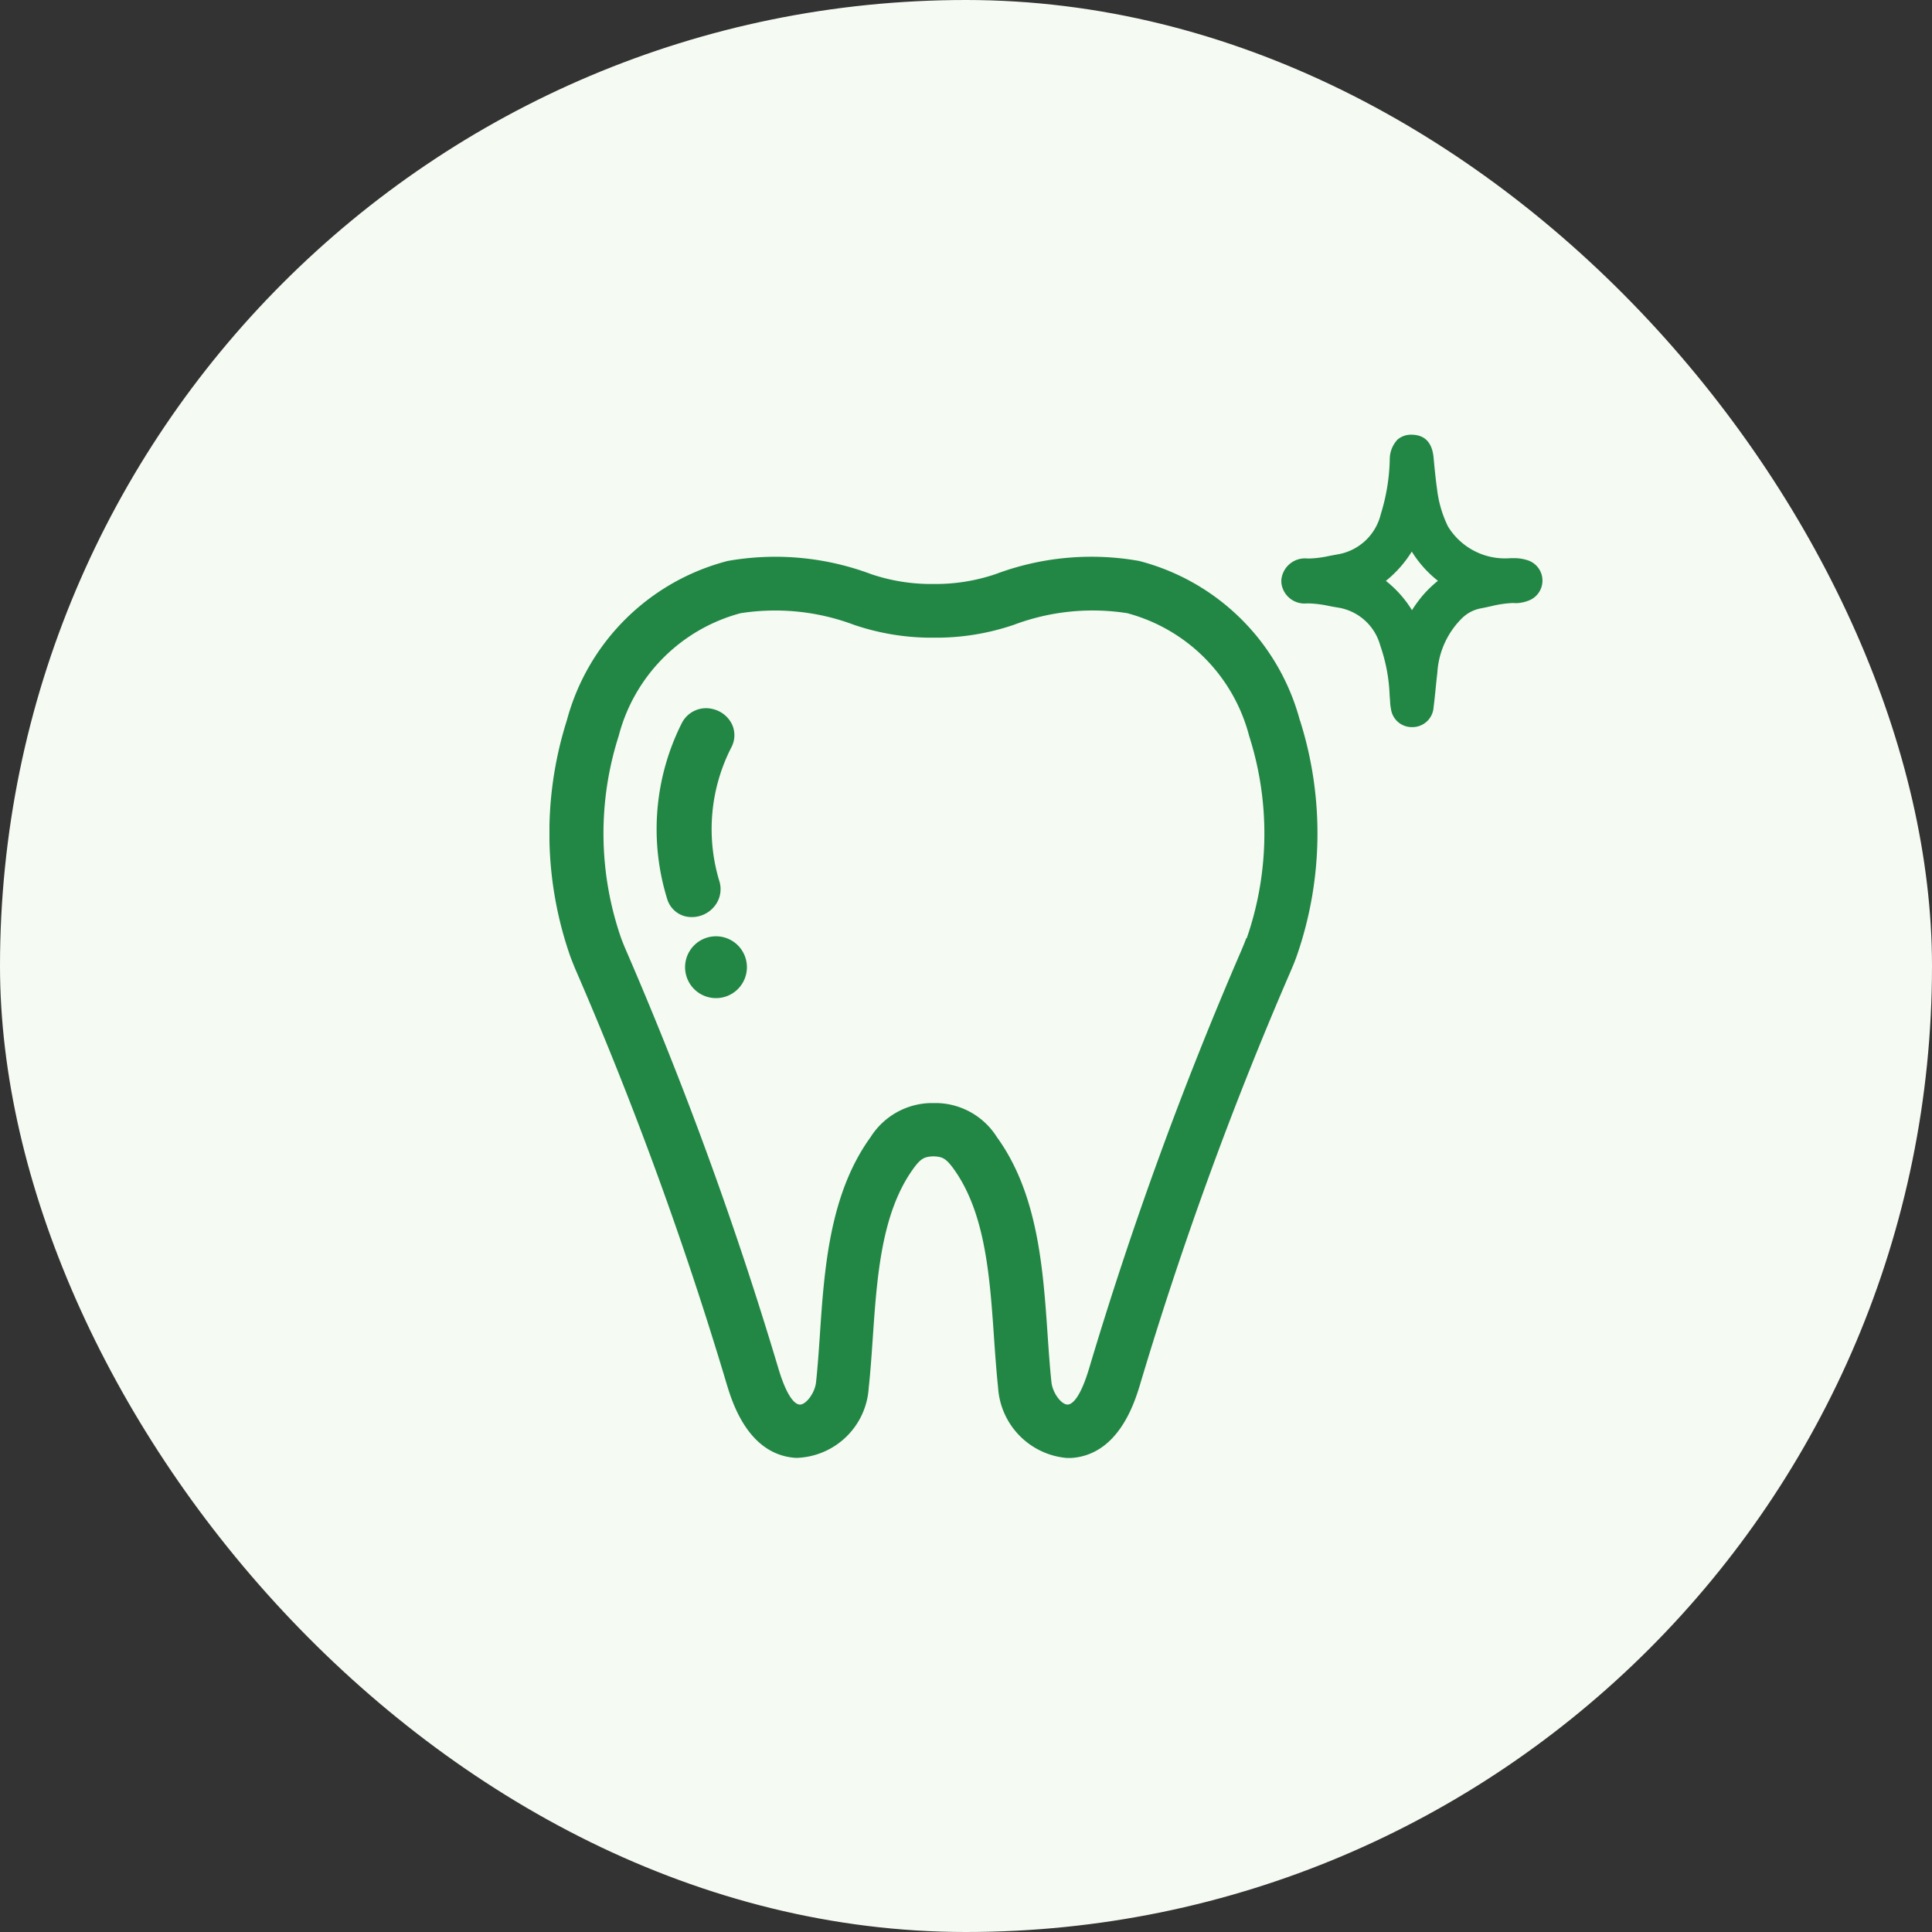 <svg xmlns="http://www.w3.org/2000/svg" xmlns:xlink="http://www.w3.org/1999/xlink" width="80" height="80" viewBox="0 0 80 80"><rect x="0" y="0" width="80" height="80" fill="#333333" stroke="none"/><defs><clipPath id="a"><rect width="41.123" height="42.372" fill="#228645"></rect></clipPath></defs><g transform="translate(-908 -4305)"><rect width="80" height="80" rx="40" transform="translate(988 4385) rotate(180)" fill="#f5faf2"></rect><g transform="translate(930.752 4323)"><g clip-path="url(#a)"><path d="M31.074,27.841a9.3,9.3,0,0,0-6.662-6.606,11.3,11.3,0,0,0-5.941.547,7.748,7.748,0,0,1-2.572.408,7.757,7.757,0,0,1-2.576-.407,11.3,11.3,0,0,0-5.942-.547A9.3,9.3,0,0,0,.719,27.84a15.459,15.459,0,0,0,.145,9.774c.075.2.162.42.275.679A153.733,153.733,0,0,1,7.353,55.365c.22.717.889,2.9,2.866,3.011a3.09,3.09,0,0,0,3-2.894c.072-.662.118-1.341.168-2.059.175-2.558.357-5.2,1.687-7.033.313-.432.467-.48.8-.5h.049c.329.018.483.066.8.5,1.33,1.829,1.511,4.474,1.687,7.032.049.719.1,1.4.168,2.059a3.124,3.124,0,0,0,2.859,2.9c.047,0,.094,0,.142,0,1.977-.11,2.646-2.293,2.866-3.011a153.577,153.577,0,0,1,6.216-17.076c.112-.257.2-.472.271-.669a15.461,15.461,0,0,0,.148-9.779m-2.226,9.01c-.06.163-.131.339-.223.552a155.762,155.762,0,0,0-6.3,17.313c-.379,1.238-.708,1.438-.87,1.447-.264.008-.627-.484-.674-.92-.067-.618-.112-1.276-.16-1.972-.188-2.737-.4-5.839-2.1-8.183a3.016,3.016,0,0,0-2.451-1.409c-.054,0-.109,0-.164,0s-.109,0-.148,0a3.023,3.023,0,0,0-2.466,1.409c-1.7,2.345-1.917,5.447-2.1,8.184-.048.7-.093,1.354-.16,1.972-.047.436-.413.928-.674.92-.162-.009-.491-.209-.87-1.446a155.817,155.817,0,0,0-6.3-17.31c-.094-.216-.165-.392-.228-.562a13.241,13.241,0,0,1-.1-8.368,7.112,7.112,0,0,1,5.044-5.083,9.278,9.278,0,0,1,4.693.478,9.968,9.968,0,0,0,3.319.535,9.958,9.958,0,0,0,3.315-.536,9.273,9.273,0,0,1,4.686-.479,7.114,7.114,0,0,1,5.05,5.085h0a13.245,13.245,0,0,1-.1,8.374" transform="translate(0 -16.008)" fill="#228645"></path><path d="M20.826,55.456a1.119,1.119,0,0,0,.251-1.12,7.425,7.425,0,0,1,.5-5.516,1.072,1.072,0,0,0,.031-.956,1.183,1.183,0,0,0-.806-.638,1.125,1.125,0,0,0-1.277.591,9.765,9.765,0,0,0-.607,7.259,1.05,1.05,0,0,0,.772.74,1.21,1.21,0,0,0,1.138-.36" transform="translate(-14.048 -35.868)" fill="#228645"></path><path d="M24.671,86.542a1.28,1.28,0,1,0,1.288,1.272,1.28,1.28,0,0,0-1.288-1.272" transform="translate(-17.783 -65.772)" fill="#228645"></path><path d="M136.515,5.212a1.8,1.8,0,0,0-.632-.1l-.108,0a2.765,2.765,0,0,1-2.6-1.319,4.785,4.785,0,0,1-.452-1.568c-.039-.261-.066-.529-.1-.848L132.58.923C132.5.161,132.054,0,131.655,0a.857.857,0,0,0-.563.2,1.194,1.194,0,0,0-.324.831,8.2,8.2,0,0,1-.371,2.258,2.216,2.216,0,0,1-1.749,1.66c-.13.022-.258.047-.391.072a4.434,4.434,0,0,1-.792.105h-.105a.983.983,0,0,0-1.081.887l0,.083,0,.03a.964.964,0,0,0,1.061.859l.072,0a4.825,4.825,0,0,1,.876.114c.13.025.261.047.394.069a2.166,2.166,0,0,1,1.693,1.563,7.036,7.036,0,0,1,.388,2.062l.019.246a1.9,1.9,0,0,0,.036.313.867.867,0,0,0,.864.756h.014a.877.877,0,0,0,.887-.831c.033-.249.058-.5.083-.748.022-.219.044-.444.072-.665a3.457,3.457,0,0,1,.995-2.239,1.513,1.513,0,0,1,.779-.429c.152-.028.3-.061.452-.094a4.62,4.62,0,0,1,.889-.133l.158.006a1.5,1.5,0,0,0,.474-.094.885.885,0,0,0,.025-1.671m-4.453,1.541a5.276,5.276,0,0,0-.369.516,4.616,4.616,0,0,0-1.081-1.214,4.788,4.788,0,0,0,1.073-1.214,4.654,4.654,0,0,0,1.083,1.211,4.7,4.7,0,0,0-.707.7" transform="translate(-95.973 0)" fill="#228645"></path></g></g></g></svg>